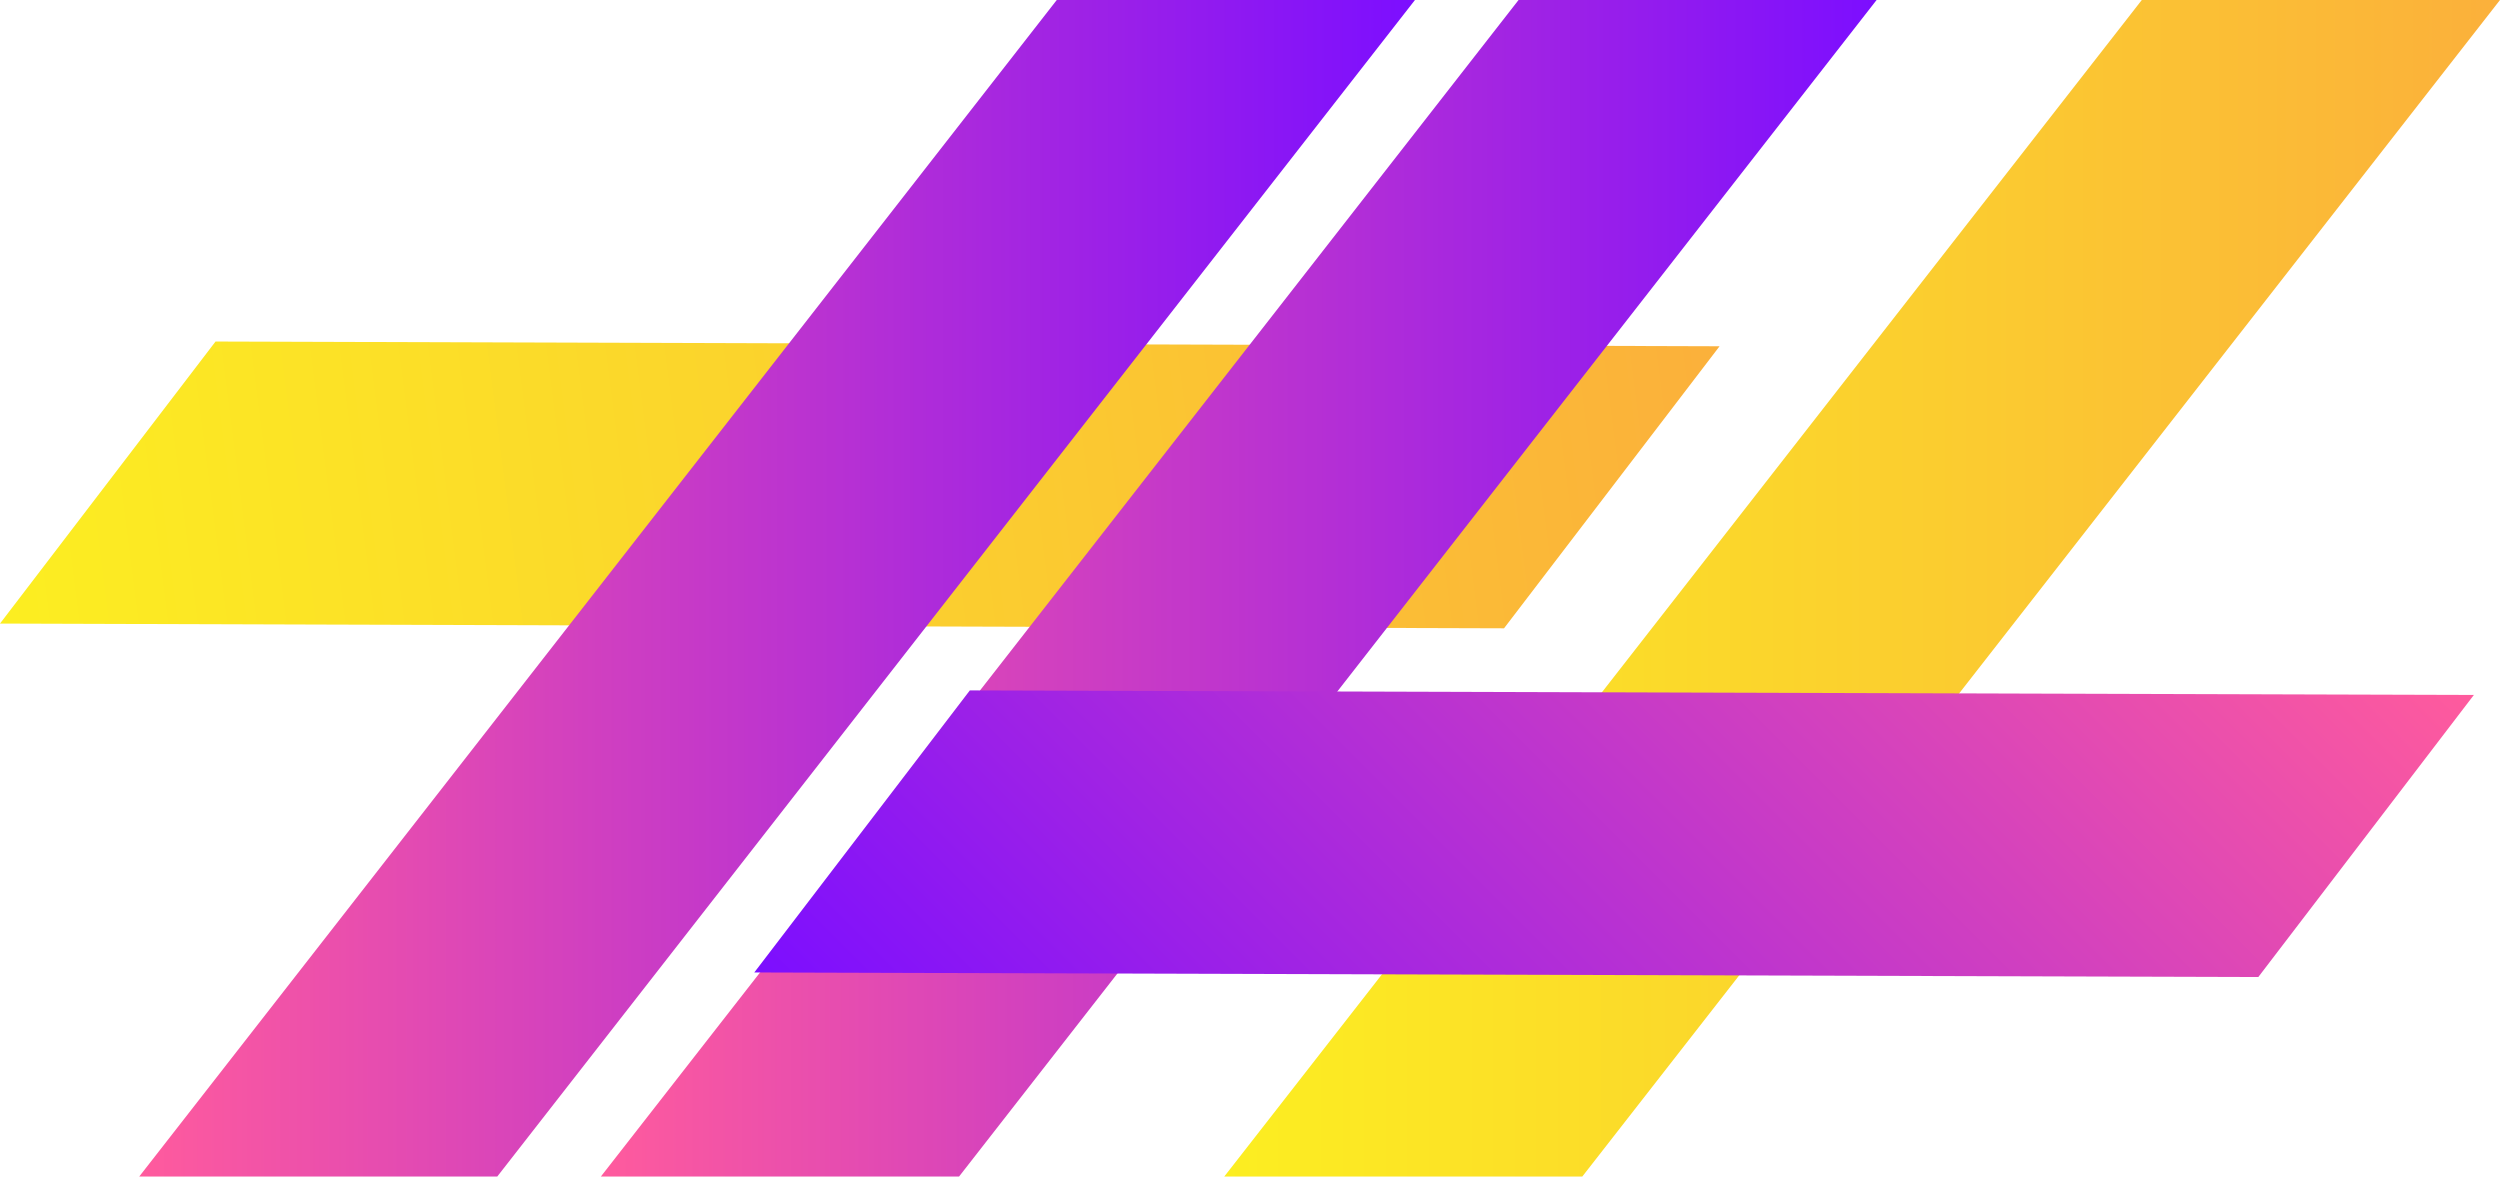 <svg xmlns="http://www.w3.org/2000/svg" xmlns:xlink="http://www.w3.org/1999/xlink" viewBox="0 0 152.99 72"><defs><style>.cls-1{fill:url(#linear-gradient);}.cls-2{fill:url(#New_Gradient_Swatch_copy_5);}.cls-3{fill:url(#New_Gradient_Swatch_copy_5-2);}.cls-4{fill:url(#linear-gradient-2);}.cls-5{fill:url(#New_Gradient_Swatch_copy_5-3);}</style><linearGradient id="linear-gradient" x1="581.12" y1="-332.68" x2="505.78" y2="-257.34" gradientTransform="matrix(-0.61, 0.79, 0.79, 0.61, 617.03, -222.94)" gradientUnits="userSpaceOnUse"><stop offset="0" stop-color="#fcee21"/><stop offset="0.59" stop-color="#fbcb30"/><stop offset="1" stop-color="#fbb03b"/></linearGradient><linearGradient id="New_Gradient_Swatch_copy_5" x1="8.52" y1="36" x2="86.59" y2="36" gradientUnits="userSpaceOnUse"><stop offset="0" stop-color="#ff5b9d"/><stop offset="1" stop-color="#7c0eff"/></linearGradient><linearGradient id="New_Gradient_Swatch_copy_5-2" x1="36.77" x2="114.84" xlink:href="#New_Gradient_Swatch_copy_5"/><linearGradient id="linear-gradient-2" x1="74.92" y1="36" x2="152.99" y2="36" gradientTransform="matrix(1, 0, 0, 1, 0, 0)" xlink:href="#linear-gradient"/><linearGradient id="New_Gradient_Swatch_copy_5-3" x1="129.33" y1="20.47" x2="68.22" y2="81.57" xlink:href="#New_Gradient_Swatch_copy_5"/></defs><g id="Слой_2" data-name="Слой 2"><g id="objects"><polygon class="cls-1" points="92.04 38.45 105.23 21.19 13.19 20.9 0 38.16 92.04 38.45"/><polygon class="cls-2" points="30.43 72 8.52 72 64.67 0 86.59 0 30.43 72"/><polygon class="cls-3" points="58.69 72 36.77 72 92.93 0 114.84 0 58.69 72"/><polygon class="cls-4" points="96.83 72 74.92 72 131.07 0 152.99 0 96.83 72"/><polygon class="cls-5" points="46.16 59.51 59.35 42.25 151.39 42.53 138.2 59.79 46.16 59.51"/></g></g></svg>
